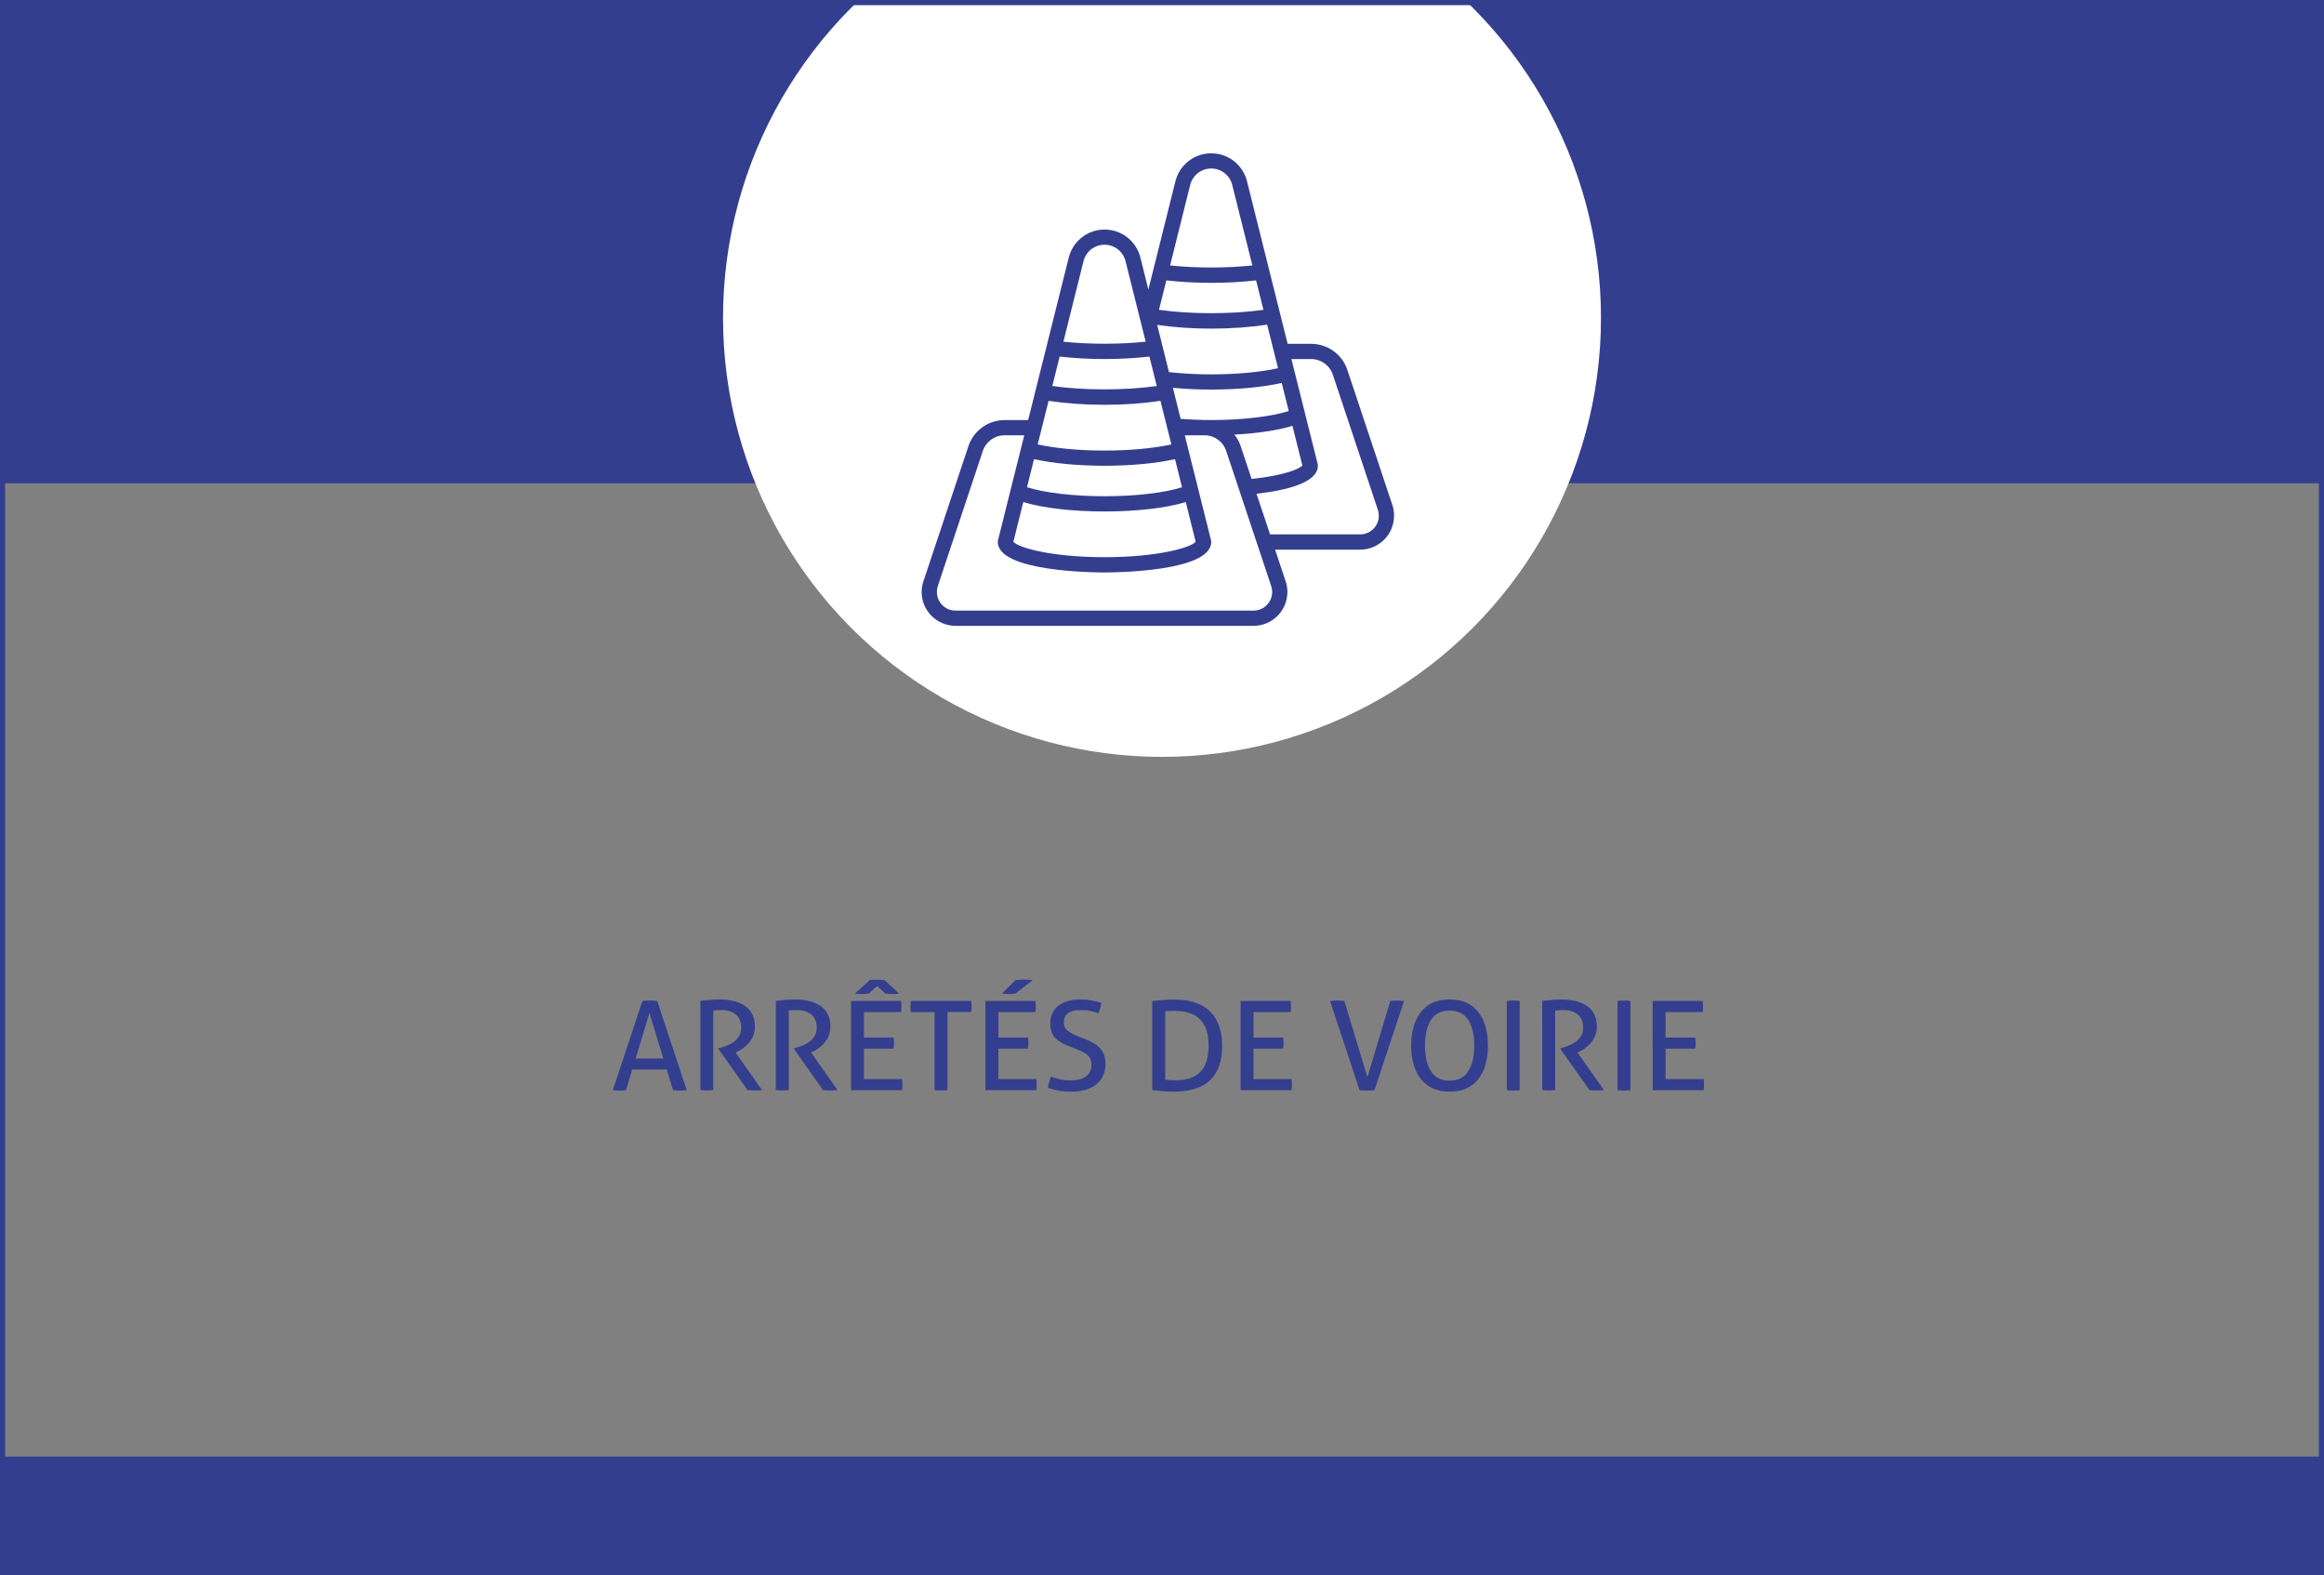 <?xml version="1.0" encoding="UTF-8"?>
<svg xmlns="http://www.w3.org/2000/svg" xmlns:xlink="http://www.w3.org/1999/xlink" version="1.1" id="Calque_1" x="0px" y="0px" viewBox="0 0 450 305" style="enable-background:new 0 0 450 305;" xml:space="preserve">
<rect x="0" y="0" width="450" height="305" fill="#808080" stroke="none"/>
<style type="text/css">
	.st0{fill:#343E8F;}
	.st1{fill:#FFFFFF;}
	.st2{fill:none;stroke:#343E8F;stroke-width:2;stroke-miterlimit:10;}
</style>
<rect x="0" y="0.36" class="st0" width="450" height="93.2"></rect>
<circle class="st1" cx="225" cy="61.53" r="85"></circle>
<g>
	<path class="st0" d="M124.39,193.79c0.21-0.03,0.44-0.06,0.69-0.07c0.25-0.02,0.5-0.02,0.76-0.02c0.23,0,0.47,0.01,0.72,0.02   c0.25,0.02,0.49,0.04,0.7,0.07l5.71,17.26c-0.2,0.02-0.42,0.04-0.66,0.06c-0.25,0.02-0.48,0.04-0.71,0.04   c-0.21,0-0.43-0.01-0.65-0.04c-0.22-0.02-0.43-0.04-0.62-0.06l-1.23-3.98h-6.69l-1.2,3.98c-0.21,0.02-0.43,0.04-0.64,0.06   c-0.21,0.02-0.42,0.04-0.64,0.04c-0.21,0-0.43-0.01-0.66-0.04c-0.23-0.02-0.43-0.04-0.61-0.06L124.39,193.79z M128.44,204.93   l-2.69-8.81l-2.67,8.81H128.44z"></path>
	<path class="st0" d="M135.59,193.77c0.49-0.05,0.92-0.09,1.3-0.13c0.38-0.04,0.75-0.07,1.14-0.1c0.38-0.02,0.83-0.04,1.33-0.04   c0.83,0,1.65,0.08,2.46,0.25c0.81,0.17,1.54,0.45,2.19,0.84c0.65,0.39,1.18,0.93,1.57,1.61c0.39,0.68,0.59,1.54,0.59,2.58   c0,0.83-0.18,1.56-0.53,2.2c-0.35,0.63-0.79,1.17-1.32,1.61c-0.53,0.44-1.07,0.79-1.6,1.04l-0.29,0.14l5.12,7.27   c-0.44,0.05-0.94,0.07-1.49,0.07c-0.44,0-0.88-0.02-1.32-0.07l-5.63-7.99v-0.1l0.2-0.05c0.44-0.11,0.91-0.26,1.4-0.46   c0.49-0.19,0.95-0.44,1.37-0.74c0.42-0.3,0.77-0.68,1.04-1.13s0.4-0.98,0.4-1.61c0-1.14-0.35-1.99-1.05-2.56   c-0.7-0.57-1.63-0.85-2.79-0.85c-0.52,0-1.05,0.03-1.57,0.1v15.38c-0.18,0.02-0.38,0.03-0.6,0.05c-0.22,0.02-0.43,0.02-0.62,0.02   c-0.2,0-0.41-0.01-0.64-0.02c-0.23-0.02-0.44-0.03-0.64-0.05V193.77z"></path>
	<path class="st0" d="M150.21,193.77c0.49-0.05,0.92-0.09,1.3-0.13c0.38-0.04,0.75-0.07,1.14-0.1c0.38-0.02,0.83-0.04,1.33-0.04   c0.83,0,1.65,0.08,2.46,0.25c0.81,0.17,1.54,0.45,2.19,0.84c0.65,0.39,1.18,0.93,1.57,1.61c0.39,0.68,0.59,1.54,0.59,2.58   c0,0.83-0.18,1.56-0.53,2.2c-0.35,0.63-0.79,1.17-1.32,1.61c-0.53,0.44-1.07,0.79-1.6,1.04l-0.29,0.14l5.12,7.27   c-0.44,0.05-0.94,0.07-1.49,0.07c-0.44,0-0.88-0.02-1.32-0.07l-5.63-7.99v-0.1l0.2-0.05c0.44-0.11,0.91-0.26,1.4-0.46   c0.49-0.19,0.95-0.44,1.37-0.74c0.42-0.3,0.77-0.68,1.04-1.13s0.4-0.98,0.4-1.61c0-1.14-0.35-1.99-1.05-2.56   c-0.7-0.57-1.63-0.85-2.79-0.85c-0.52,0-1.05,0.03-1.57,0.1v15.38c-0.18,0.02-0.38,0.03-0.6,0.05c-0.22,0.02-0.43,0.02-0.62,0.02   c-0.2,0-0.41-0.01-0.64-0.02c-0.23-0.02-0.44-0.03-0.64-0.05V193.77z"></path>
	<path class="st0" d="M164.79,193.79h9.68c0.05,0.3,0.07,0.66,0.07,1.06c0,0.16,0,0.34-0.01,0.54s-0.03,0.38-0.06,0.54h-7.18v4.94   h5.73c0.03,0.16,0.06,0.33,0.07,0.52c0.02,0.18,0.02,0.36,0.02,0.54c0,0.16-0.01,0.34-0.02,0.54s-0.04,0.38-0.07,0.54h-5.73v5.9   h7.37c0.05,0.3,0.07,0.66,0.07,1.06c0,0.16,0,0.34-0.01,0.54c-0.01,0.2-0.03,0.38-0.06,0.54h-9.87V193.79z M168.42,189.76   c0.18-0.03,0.39-0.06,0.64-0.07c0.25-0.02,0.51-0.02,0.78-0.02c0.28,0,0.53,0.01,0.77,0.02c0.24,0.02,0.46,0.04,0.67,0.07   l2.82,2.59c-0.15,0.03-0.31,0.06-0.49,0.07c-0.18,0.02-0.35,0.02-0.51,0.02h-0.54c-0.18,0-0.38-0.01-0.6-0.04   c-0.22-0.02-0.4-0.04-0.53-0.06l-1.59-1.46l-1.59,1.46c-0.15,0.02-0.33,0.04-0.56,0.06c-0.23,0.02-0.42,0.04-0.59,0.04h-0.56   c-0.16,0-0.33-0.01-0.5-0.02c-0.17-0.02-0.34-0.04-0.5-0.07L168.42,189.76z"></path>
	<path class="st0" d="M180.96,195.93h-4.58c-0.03-0.16-0.06-0.34-0.07-0.53c-0.02-0.19-0.02-0.38-0.02-0.55   c0-0.18,0.01-0.36,0.02-0.54c0.02-0.18,0.04-0.36,0.07-0.52h11.66c0.03,0.16,0.06,0.33,0.07,0.5c0.02,0.18,0.02,0.35,0.02,0.53   c0,0.16-0.01,0.34-0.02,0.55c-0.02,0.21-0.04,0.39-0.07,0.55h-4.58v15.12c-0.36,0.05-0.77,0.07-1.23,0.07s-0.88-0.02-1.27-0.07   V195.93z"></path>
	<path class="st0" d="M190.81,193.79h9.68c0.05,0.3,0.07,0.66,0.07,1.06c0,0.16,0,0.34-0.01,0.54s-0.03,0.38-0.06,0.54h-7.18v4.94   h5.73c0.03,0.16,0.06,0.33,0.07,0.52c0.02,0.18,0.02,0.36,0.02,0.54c0,0.16-0.01,0.34-0.02,0.54s-0.04,0.38-0.07,0.54h-5.73v5.9   h7.37c0.05,0.3,0.07,0.66,0.07,1.06c0,0.16,0,0.34-0.01,0.54c-0.01,0.2-0.03,0.38-0.06,0.54h-9.87V193.79z M196.61,189.76   c0.26-0.03,0.54-0.06,0.83-0.08s0.59-0.04,0.88-0.04c0.6,0,1.15,0.04,1.64,0.12l-3.33,2.59c-0.21,0.03-0.43,0.06-0.66,0.07   c-0.23,0.02-0.46,0.02-0.69,0.02c-0.46,0-0.88-0.03-1.27-0.1L196.61,189.76z"></path>
	<path class="st0" d="M212.32,209.91c-1.16,0.95-2.79,1.43-4.88,1.43c-1,0-1.83-0.07-2.51-0.2s-1.35-0.32-2.02-0.54   c0.03-0.35,0.11-0.71,0.22-1.08s0.24-0.73,0.37-1.08c0.54,0.19,1.1,0.36,1.69,0.5c0.59,0.14,1.31,0.22,2.16,0.22   c1.34,0,2.34-0.27,3-0.82c0.66-0.54,0.99-1.26,0.99-2.16c0-0.61-0.12-1.1-0.37-1.46c-0.25-0.37-0.62-0.68-1.11-0.95   c-0.5-0.26-1.11-0.54-1.85-0.83l-1.4-0.55c-0.95-0.37-1.72-0.86-2.33-1.49c-0.6-0.62-0.91-1.54-0.91-2.74   c0-1.46,0.51-2.6,1.53-3.42c1.02-0.82,2.44-1.24,4.25-1.24c0.77,0,1.51,0.06,2.22,0.19s1.33,0.29,1.87,0.48   c-0.08,0.67-0.26,1.34-0.54,1.99c-0.44-0.16-0.95-0.3-1.53-0.43c-0.58-0.13-1.24-0.19-1.97-0.19c-1.03,0-1.82,0.2-2.38,0.61   c-0.56,0.41-0.83,1.02-0.83,1.84c0,0.67,0.25,1.2,0.76,1.58c0.51,0.38,1.1,0.71,1.79,0.98l1.37,0.53c0.87,0.34,1.61,0.71,2.23,1.12   s1.09,0.91,1.42,1.51c0.33,0.6,0.49,1.36,0.49,2.29C214.05,207.65,213.47,208.95,212.32,209.91z"></path>
	<path class="st0" d="M223.12,193.79c0.55-0.06,1.22-0.12,2.01-0.18c0.78-0.06,1.55-0.08,2.3-0.08c3.07,0,5.37,0.77,6.91,2.32   s2.3,3.75,2.3,6.61c0,2.99-0.78,5.22-2.34,6.68s-3.88,2.2-6.97,2.2c-0.75,0-1.51-0.03-2.27-0.1c-0.76-0.06-1.41-0.13-1.95-0.19   V193.79z M225.62,209.03c0.23,0.02,0.51,0.04,0.85,0.07c0.33,0.03,0.69,0.05,1.07,0.05c1.29,0,2.42-0.2,3.38-0.6   c0.96-0.4,1.72-1.09,2.27-2.08c0.55-0.98,0.82-2.35,0.82-4.09c0-1.62-0.27-2.91-0.81-3.89s-1.29-1.68-2.24-2.12   c-0.96-0.44-2.07-0.66-3.34-0.66c-0.31,0-0.65,0-1.02,0.01c-0.37,0.01-0.69,0.04-0.97,0.08V209.03z"></path>
	<path class="st0" d="M240.22,193.79h9.68c0.05,0.3,0.07,0.66,0.07,1.06c0,0.16,0,0.34-0.01,0.54s-0.03,0.38-0.06,0.54h-7.18v4.94   h5.73c0.03,0.16,0.06,0.33,0.07,0.52c0.02,0.18,0.02,0.36,0.02,0.54c0,0.16-0.01,0.34-0.02,0.54c-0.02,0.2-0.04,0.38-0.07,0.54   h-5.73v5.9h7.37c0.05,0.3,0.07,0.66,0.07,1.06c0,0.16,0,0.34-0.01,0.54c-0.01,0.2-0.03,0.38-0.06,0.54h-9.87V193.79z"></path>
	<path class="st0" d="M257.54,193.79c0.18-0.03,0.4-0.06,0.66-0.07c0.26-0.02,0.5-0.02,0.71-0.02c0.21,0,0.44,0.01,0.7,0.02   c0.25,0.02,0.49,0.04,0.7,0.07l4.46,14.76l4.43-14.76c0.44-0.05,0.89-0.07,1.35-0.07c0.21,0,0.44,0,0.67,0.01   c0.24,0.01,0.45,0.03,0.65,0.06l-5.73,17.26c-0.21,0.02-0.45,0.04-0.71,0.06c-0.26,0.02-0.51,0.04-0.74,0.04s-0.47-0.01-0.72-0.04   c-0.25-0.02-0.49-0.04-0.72-0.06L257.54,193.79z"></path>
	<path class="st0" d="M274.05,197.82c0.54-1.34,1.36-2.4,2.46-3.17c1.1-0.77,2.5-1.15,4.18-1.15c1.7,0,3.09,0.38,4.19,1.15   c1.09,0.77,1.91,1.82,2.44,3.17c0.53,1.34,0.8,2.88,0.8,4.61c0,1.73-0.27,3.26-0.8,4.6c-0.53,1.34-1.34,2.39-2.44,3.16   c-1.09,0.77-2.49,1.15-4.19,1.15c-1.68,0-3.07-0.38-4.18-1.15c-1.1-0.77-1.92-1.82-2.46-3.16s-0.81-2.87-0.81-4.6   C273.24,200.7,273.51,199.17,274.05,197.82z M280.69,195.66c-1.63,0-2.84,0.6-3.61,1.81c-0.78,1.21-1.16,2.86-1.16,4.96   c0,2.1,0.39,3.75,1.16,4.97c0.78,1.22,1.98,1.82,3.61,1.82c1.63,0,2.84-0.61,3.61-1.82c0.78-1.21,1.16-2.87,1.16-4.97   c0-2.1-0.39-3.75-1.16-4.96C283.53,196.27,282.32,195.66,280.69,195.66z"></path>
	<path class="st0" d="M291.76,193.79c0.2-0.03,0.4-0.06,0.61-0.07c0.21-0.02,0.42-0.02,0.64-0.02c0.21,0,0.42,0.01,0.64,0.02   c0.21,0.02,0.42,0.04,0.61,0.07v17.26c-0.2,0.02-0.4,0.04-0.6,0.06c-0.21,0.02-0.42,0.04-0.65,0.04c-0.21,0-0.43-0.01-0.65-0.04   c-0.22-0.02-0.42-0.04-0.6-0.06V193.79z"></path>
	<path class="st0" d="M298.62,193.77c0.49-0.05,0.92-0.09,1.3-0.13s0.76-0.07,1.14-0.1c0.38-0.02,0.83-0.04,1.33-0.04   c0.83,0,1.65,0.08,2.46,0.25s1.54,0.45,2.19,0.84c0.65,0.39,1.18,0.93,1.57,1.61c0.39,0.68,0.59,1.54,0.59,2.58   c0,0.83-0.18,1.56-0.53,2.2c-0.35,0.63-0.79,1.17-1.32,1.61c-0.53,0.44-1.07,0.79-1.6,1.04l-0.29,0.14l5.12,7.27   c-0.44,0.05-0.94,0.07-1.5,0.07c-0.44,0-0.88-0.02-1.32-0.07l-5.63-7.99v-0.1l0.2-0.05c0.44-0.11,0.91-0.26,1.4-0.46   c0.49-0.19,0.95-0.44,1.37-0.74s0.77-0.68,1.04-1.13s0.4-0.98,0.4-1.61c0-1.14-0.35-1.99-1.05-2.56c-0.7-0.57-1.63-0.85-2.79-0.85   c-0.52,0-1.04,0.03-1.57,0.1v15.38c-0.18,0.02-0.38,0.03-0.6,0.05s-0.43,0.02-0.62,0.02c-0.2,0-0.41-0.01-0.64-0.02   s-0.44-0.03-0.64-0.05V193.77z"></path>
	<path class="st0" d="M313.2,193.79c0.2-0.03,0.4-0.06,0.61-0.07c0.21-0.02,0.42-0.02,0.64-0.02c0.21,0,0.42,0.01,0.64,0.02   c0.21,0.02,0.42,0.04,0.61,0.07v17.26c-0.2,0.02-0.4,0.04-0.6,0.06c-0.21,0.02-0.42,0.04-0.65,0.04c-0.21,0-0.43-0.01-0.65-0.04   c-0.22-0.02-0.42-0.04-0.6-0.06V193.79z"></path>
	<path class="st0" d="M320.01,193.79h9.68c0.05,0.3,0.07,0.66,0.07,1.06c0,0.16,0,0.34-0.01,0.54s-0.03,0.38-0.06,0.54h-7.18v4.94   h5.73c0.03,0.16,0.06,0.33,0.07,0.52c0.02,0.18,0.02,0.36,0.02,0.54c0,0.16-0.01,0.34-0.02,0.54c-0.02,0.2-0.04,0.38-0.07,0.54   h-5.73v5.9h7.37c0.05,0.3,0.07,0.66,0.07,1.06c0,0.16,0,0.34-0.01,0.54c-0.01,0.2-0.03,0.38-0.06,0.54h-9.87V193.79z"></path>
</g>
<rect x="0" y="282" class="st0" width="450" height="23"></rect>
<path class="st0" d="M269.61,97.78l-8.72-26.17c-1-3.02-3.82-5.04-7-5.04h-4.56l-7.87-31.48c-0.8-3.19-3.65-5.41-6.93-5.41  s-6.13,2.23-6.93,5.41l-5.24,20.97l-1.55-6.21c-0.8-3.19-3.65-5.41-6.93-5.41s-6.13,2.23-6.93,5.41l-7.87,31.48h-4.56  c-3.18,0-5.99,2.03-7,5.04l-8.72,26.17c-0.22,0.67-0.34,1.37-0.34,2.07c0,3.61,2.94,6.55,6.55,6.55h57.72  c3.62,0,6.55-2.94,6.55-6.55c0-0.71-0.11-1.4-0.34-2.07l-2.04-6.13h16.48c3.62,0,6.55-2.94,6.55-6.55  C269.95,99.14,269.83,98.45,269.61,97.78L269.61,97.78z M240.23,86.36c-0.27-0.82-0.69-1.57-1.21-2.22  c4.46-0.24,8.41-0.83,11.24-1.7l1.92,7.69c-0.59,0.65-3.49,1.93-9.83,2.59L240.23,86.36z M224.07,62.9  c3.13,0.46,6.69,0.72,10.46,0.72c3.92,0,7.61-0.28,10.83-0.77l2.11,8.44c-3.45,0.76-8.06,1.19-12.94,1.19  c-2.84,0-5.64-0.16-8.18-0.44L224.07,62.9z M224.42,59.98l1.42-5.7c2.7,0.31,5.66,0.48,8.69,0.48s5.99-0.17,8.69-0.48l1.42,5.7  C238.64,60.85,230.43,60.85,224.42,59.98z M223.99,74.73c-6.01,0.87-14.22,0.87-20.23,0l1.42-5.7c2.7,0.31,5.66,0.48,8.69,0.48  s5.99-0.17,8.69-0.48L223.99,74.73z M213.87,78.37c3.92,0,7.61-0.28,10.83-0.77l2.11,8.44c-3.45,0.76-8.06,1.19-12.94,1.19  s-9.49-0.43-12.94-1.19l2.11-8.44C206.26,78.09,209.96,78.37,213.87,78.37L213.87,78.37z M198.14,97.2  c3.76,1.15,9.45,1.82,15.73,1.82c6.28,0,11.97-0.67,15.73-1.82l1.92,7.69c-0.97,1.13-7.33,2.98-17.65,2.98s-16.69-1.85-17.65-2.98  L198.14,97.2z M213.87,96.07c-6.02,0-11.59-0.66-15.01-1.74l1.36-5.44c3.67,0.82,8.54,1.28,13.65,1.28s9.98-0.46,13.65-1.28  l1.36,5.44C225.46,95.42,219.9,96.07,213.87,96.07z M234.53,81.32c-0.43,0-0.86,0-1.28-0.01v0.01h0v-0.01  c-1.59-0.03-3.14-0.11-4.64-0.22l-1.5-6.01c2.35,0.22,4.87,0.34,7.42,0.34c5.11,0,9.98-0.46,13.65-1.28l1.36,5.44  C246.12,80.66,240.56,81.32,234.53,81.32z M230.46,35.8c0.47-1.87,2.14-3.18,4.07-3.18s3.6,1.31,4.07,3.18l3.9,15.59  c-4.98,0.53-10.96,0.53-15.93,0L230.46,35.8z M209.8,50.56c0.47-1.87,2.14-3.18,4.07-3.18s3.6,1.31,4.07,3.18l3.9,15.59  c-4.98,0.53-10.96,0.53-15.93,0L209.8,50.56z M242.73,118.21h-57.72c-1.99,0-3.6-1.62-3.6-3.6c0-0.39,0.06-0.77,0.18-1.14  l8.72-26.17c0.6-1.81,2.29-3.03,4.2-3.03h3.82l-5.08,20.3c-0.03,0.12-0.04,0.24-0.04,0.36c0,5.74,18.54,5.9,20.66,5.9  c2.11,0,20.66-0.17,20.66-5.9c0-0.12-0.01-0.24-0.04-0.36l-5.08-20.3h3.82c1.91,0,3.6,1.22,4.2,3.03l8.72,26.17  c0.12,0.37,0.18,0.75,0.18,1.14C246.34,116.59,244.72,118.21,242.73,118.21L242.73,118.21z M263.39,103.45h-17.47l-2.62-7.86  c5.79-0.66,11.88-2.13,11.88-5.42c0-0.12-0.01-0.24-0.04-0.36l-5.08-20.3h3.82c1.91,0,3.6,1.22,4.2,3.03l8.72,26.17  c0.12,0.37,0.18,0.75,0.18,1.14C266.99,101.84,265.38,103.45,263.39,103.45z"></path>
<rect class="st2" width="450" height="304"></rect>
</svg>
